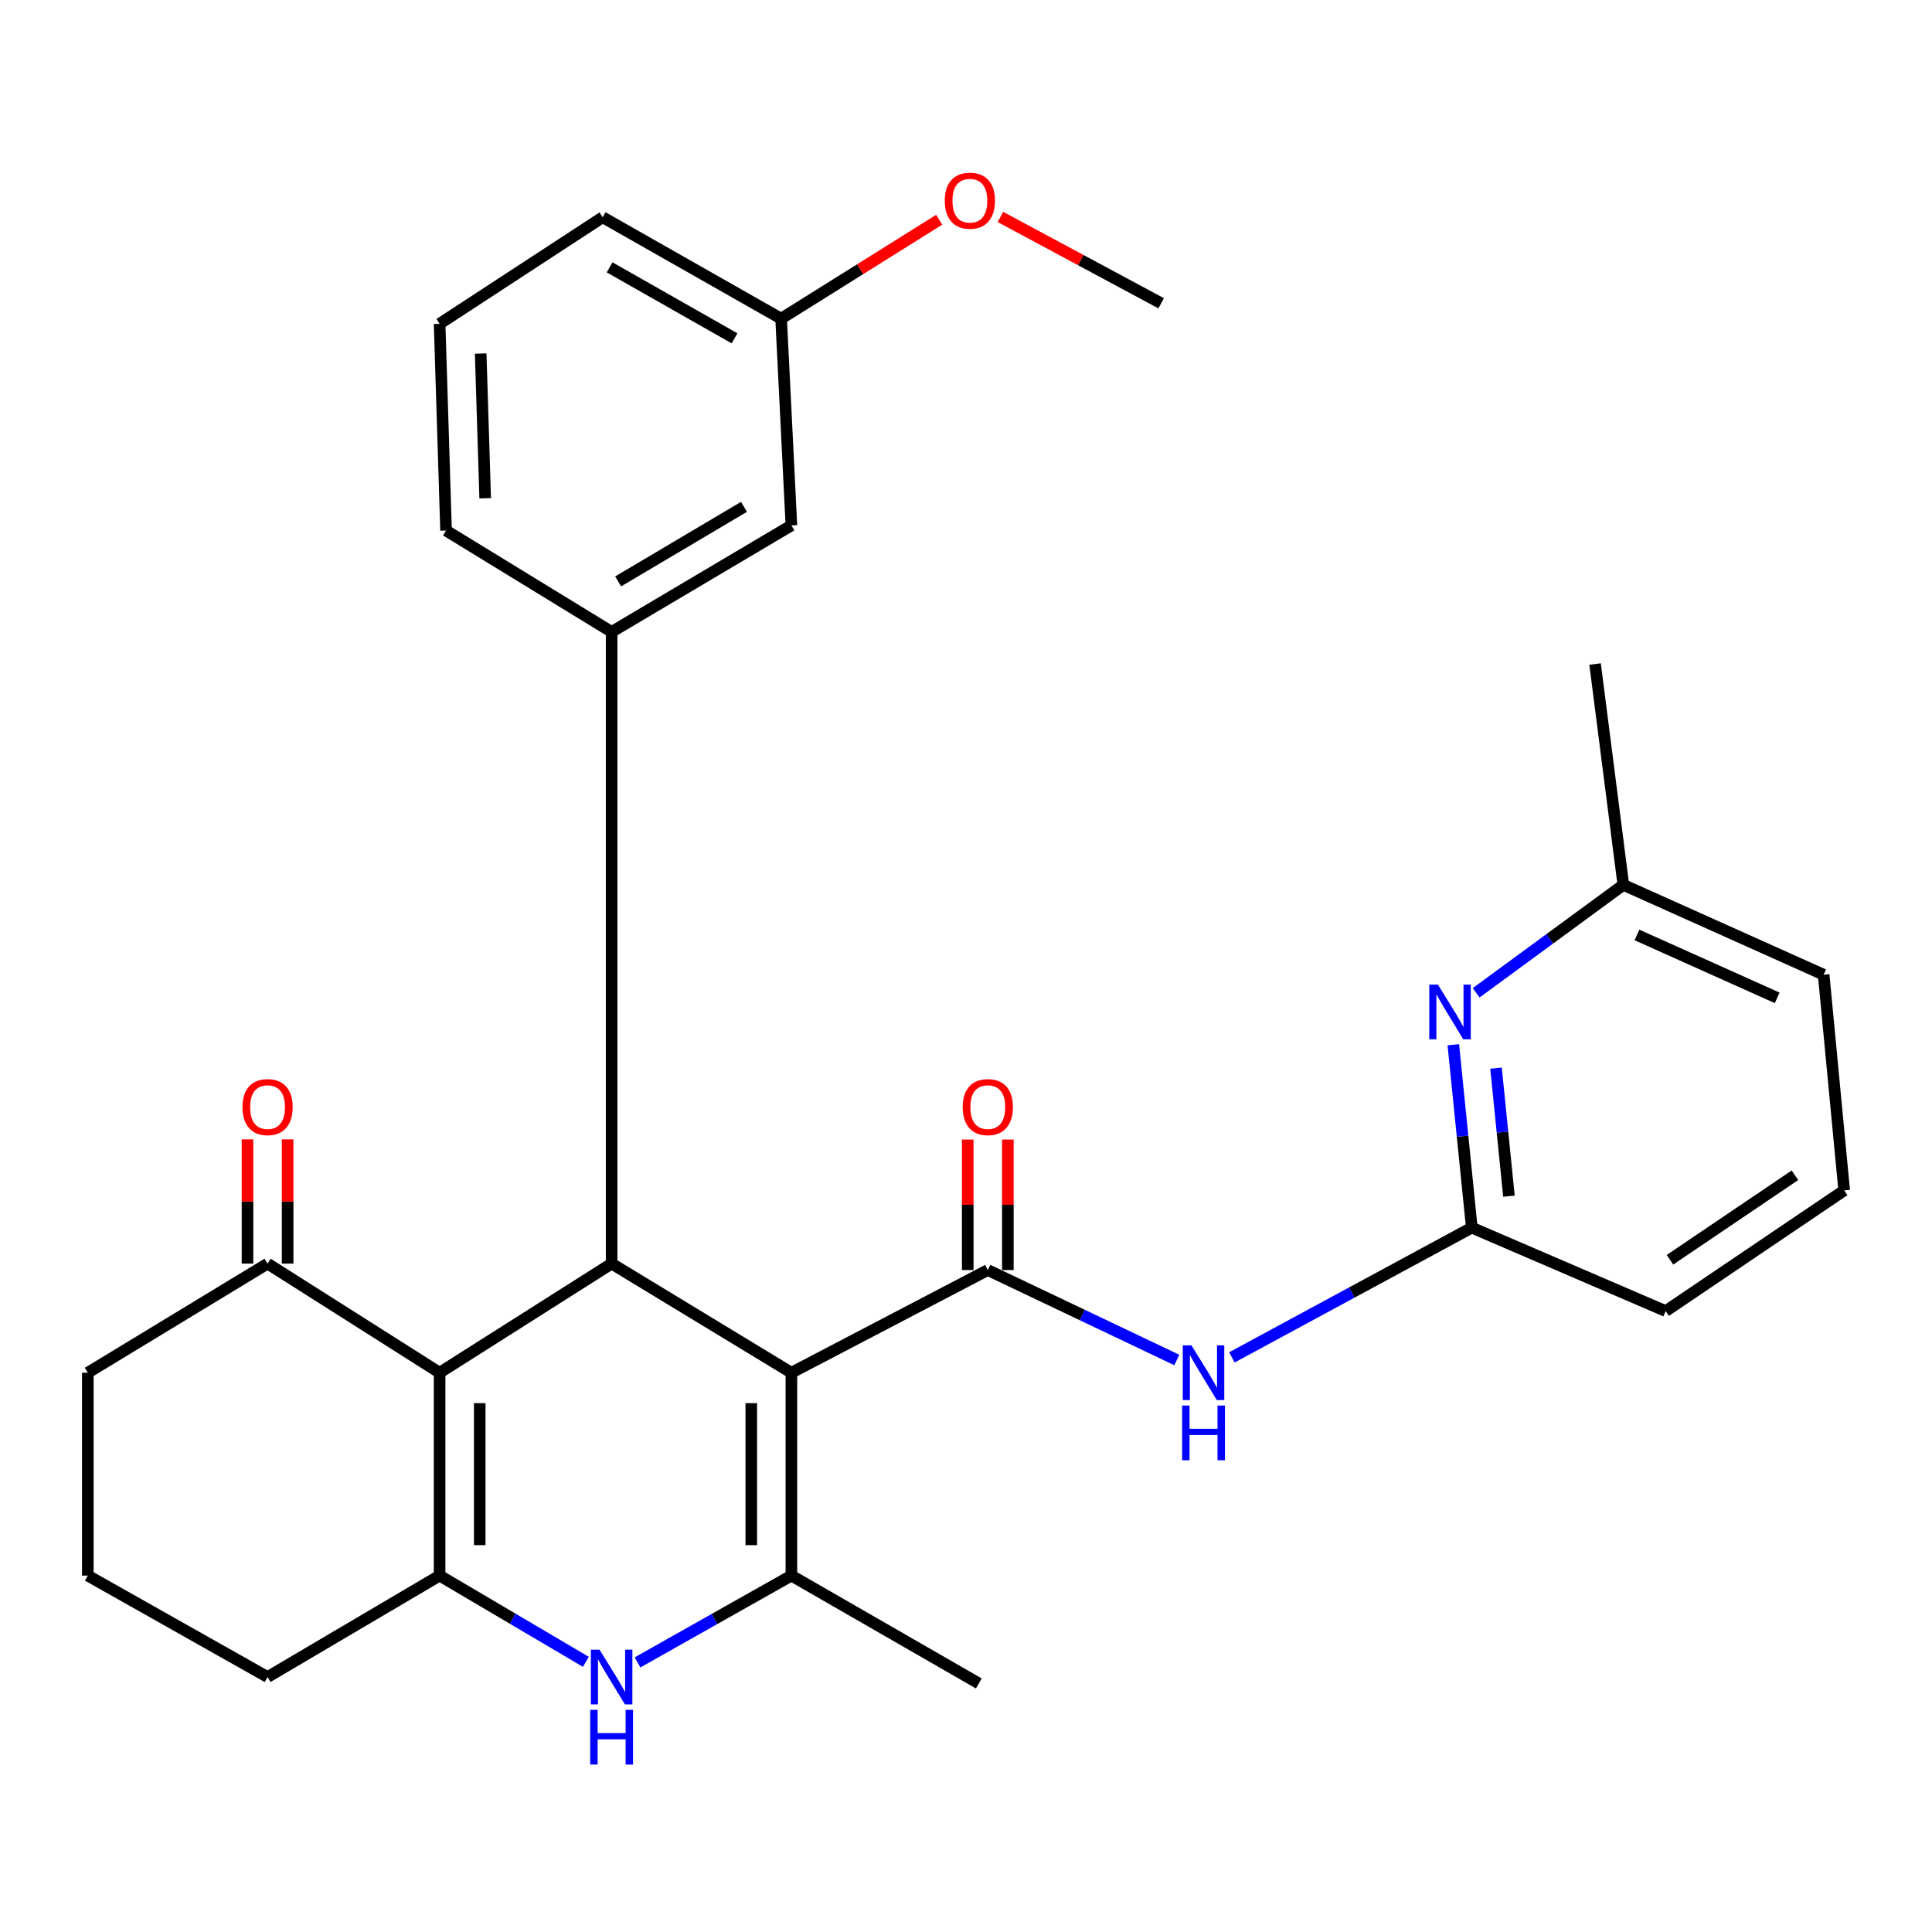 <?xml version='1.0' encoding='iso-8859-1'?>
<svg version='1.1' baseProfile='full'
              xmlns='http://www.w3.org/2000/svg'
                      xmlns:rdkit='http://www.rdkit.org/xml'
                      xmlns:xlink='http://www.w3.org/1999/xlink'
                  xml:space='preserve'
width='1000px' height='1000px' viewBox='0 0 1000 1000'>
<!-- END OF HEADER -->
<rect style='opacity:1.0;fill:#FFFFFF;stroke:none' width='1000' height='1000' x='0' y='0'> </rect>
<path class='bond-0' d='M 409.626,710.515 L 316.576,654.038' style='fill:none;fill-rule:evenodd;stroke:#000000;stroke-width:6px;stroke-linecap:butt;stroke-linejoin:miter;stroke-opacity:1' />
<path class='bond-2' d='M 409.626,710.515 L 511.284,657.372' style='fill:none;fill-rule:evenodd;stroke:#000000;stroke-width:6px;stroke-linecap:butt;stroke-linejoin:miter;stroke-opacity:1' />
<path class='bond-3' d='M 409.626,710.515 L 409.626,815.529' style='fill:none;fill-rule:evenodd;stroke:#000000;stroke-width:6px;stroke-linecap:butt;stroke-linejoin:miter;stroke-opacity:1' />
<path class='bond-3' d='M 388.859,726.267 L 388.859,799.777' style='fill:none;fill-rule:evenodd;stroke:#000000;stroke-width:6px;stroke-linecap:butt;stroke-linejoin:miter;stroke-opacity:1' />
<path class='bond-1' d='M 316.576,654.038 L 227.54,710.515' style='fill:none;fill-rule:evenodd;stroke:#000000;stroke-width:6px;stroke-linecap:butt;stroke-linejoin:miter;stroke-opacity:1' />
<path class='bond-7' d='M 316.576,654.038 L 316.576,327.075' style='fill:none;fill-rule:evenodd;stroke:#000000;stroke-width:6px;stroke-linecap:butt;stroke-linejoin:miter;stroke-opacity:1' />
<path class='bond-9' d='M 227.54,710.515 L 138.493,654.038' style='fill:none;fill-rule:evenodd;stroke:#000000;stroke-width:6px;stroke-linecap:butt;stroke-linejoin:miter;stroke-opacity:1' />
<path class='bond-29' d='M 227.54,710.515 L 227.54,815.529' style='fill:none;fill-rule:evenodd;stroke:#000000;stroke-width:6px;stroke-linecap:butt;stroke-linejoin:miter;stroke-opacity:1' />
<path class='bond-29' d='M 248.308,726.267 L 248.308,799.777' style='fill:none;fill-rule:evenodd;stroke:#000000;stroke-width:6px;stroke-linecap:butt;stroke-linejoin:miter;stroke-opacity:1' />
<path class='bond-6' d='M 511.284,657.372 L 560.198,680.652' style='fill:none;fill-rule:evenodd;stroke:#000000;stroke-width:6px;stroke-linecap:butt;stroke-linejoin:miter;stroke-opacity:1' />
<path class='bond-6' d='M 560.198,680.652 L 609.113,703.932' style='fill:none;fill-rule:evenodd;stroke:#0000FF;stroke-width:6px;stroke-linecap:butt;stroke-linejoin:miter;stroke-opacity:1' />
<path class='bond-11' d='M 521.668,657.372 L 521.668,623.598' style='fill:none;fill-rule:evenodd;stroke:#000000;stroke-width:6px;stroke-linecap:butt;stroke-linejoin:miter;stroke-opacity:1' />
<path class='bond-11' d='M 521.668,623.598 L 521.668,589.823' style='fill:none;fill-rule:evenodd;stroke:#FF0000;stroke-width:6px;stroke-linecap:butt;stroke-linejoin:miter;stroke-opacity:1' />
<path class='bond-11' d='M 500.9,657.372 L 500.9,623.598' style='fill:none;fill-rule:evenodd;stroke:#000000;stroke-width:6px;stroke-linecap:butt;stroke-linejoin:miter;stroke-opacity:1' />
<path class='bond-11' d='M 500.9,623.598 L 500.9,589.823' style='fill:none;fill-rule:evenodd;stroke:#FF0000;stroke-width:6px;stroke-linecap:butt;stroke-linejoin:miter;stroke-opacity:1' />
<path class='bond-5' d='M 409.626,815.529 L 369.806,837.994' style='fill:none;fill-rule:evenodd;stroke:#000000;stroke-width:6px;stroke-linecap:butt;stroke-linejoin:miter;stroke-opacity:1' />
<path class='bond-5' d='M 369.806,837.994 L 329.987,860.459' style='fill:none;fill-rule:evenodd;stroke:#0000FF;stroke-width:6px;stroke-linecap:butt;stroke-linejoin:miter;stroke-opacity:1' />
<path class='bond-17' d='M 409.626,815.529 L 506.634,871.348' style='fill:none;fill-rule:evenodd;stroke:#000000;stroke-width:6px;stroke-linecap:butt;stroke-linejoin:miter;stroke-opacity:1' />
<path class='bond-4' d='M 227.54,815.529 L 265.396,837.849' style='fill:none;fill-rule:evenodd;stroke:#000000;stroke-width:6px;stroke-linecap:butt;stroke-linejoin:miter;stroke-opacity:1' />
<path class='bond-4' d='M 265.396,837.849 L 303.252,860.169' style='fill:none;fill-rule:evenodd;stroke:#0000FF;stroke-width:6px;stroke-linecap:butt;stroke-linejoin:miter;stroke-opacity:1' />
<path class='bond-15' d='M 227.54,815.529 L 138.493,868.025' style='fill:none;fill-rule:evenodd;stroke:#000000;stroke-width:6px;stroke-linecap:butt;stroke-linejoin:miter;stroke-opacity:1' />
<path class='bond-8' d='M 637.631,702.573 L 699.715,669' style='fill:none;fill-rule:evenodd;stroke:#0000FF;stroke-width:6px;stroke-linecap:butt;stroke-linejoin:miter;stroke-opacity:1' />
<path class='bond-8' d='M 699.715,669 L 761.799,635.428' style='fill:none;fill-rule:evenodd;stroke:#000000;stroke-width:6px;stroke-linecap:butt;stroke-linejoin:miter;stroke-opacity:1' />
<path class='bond-12' d='M 316.576,327.075 L 409.626,271.937' style='fill:none;fill-rule:evenodd;stroke:#000000;stroke-width:6px;stroke-linecap:butt;stroke-linejoin:miter;stroke-opacity:1' />
<path class='bond-12' d='M 319.946,300.938 L 385.082,262.341' style='fill:none;fill-rule:evenodd;stroke:#000000;stroke-width:6px;stroke-linecap:butt;stroke-linejoin:miter;stroke-opacity:1' />
<path class='bond-18' d='M 316.576,327.075 L 230.875,274.602' style='fill:none;fill-rule:evenodd;stroke:#000000;stroke-width:6px;stroke-linecap:butt;stroke-linejoin:miter;stroke-opacity:1' />
<path class='bond-10' d='M 761.799,635.428 L 757.019,588.092' style='fill:none;fill-rule:evenodd;stroke:#000000;stroke-width:6px;stroke-linecap:butt;stroke-linejoin:miter;stroke-opacity:1' />
<path class='bond-10' d='M 757.019,588.092 L 752.24,540.756' style='fill:none;fill-rule:evenodd;stroke:#0000FF;stroke-width:6px;stroke-linecap:butt;stroke-linejoin:miter;stroke-opacity:1' />
<path class='bond-10' d='M 781.028,619.141 L 777.682,586.006' style='fill:none;fill-rule:evenodd;stroke:#000000;stroke-width:6px;stroke-linecap:butt;stroke-linejoin:miter;stroke-opacity:1' />
<path class='bond-10' d='M 777.682,586.006 L 774.336,552.87' style='fill:none;fill-rule:evenodd;stroke:#0000FF;stroke-width:6px;stroke-linecap:butt;stroke-linejoin:miter;stroke-opacity:1' />
<path class='bond-20' d='M 761.799,635.428 L 862.153,678.625' style='fill:none;fill-rule:evenodd;stroke:#000000;stroke-width:6px;stroke-linecap:butt;stroke-linejoin:miter;stroke-opacity:1' />
<path class='bond-13' d='M 148.877,654.038 L 148.877,621.889' style='fill:none;fill-rule:evenodd;stroke:#000000;stroke-width:6px;stroke-linecap:butt;stroke-linejoin:miter;stroke-opacity:1' />
<path class='bond-13' d='M 148.877,621.889 L 148.877,589.739' style='fill:none;fill-rule:evenodd;stroke:#FF0000;stroke-width:6px;stroke-linecap:butt;stroke-linejoin:miter;stroke-opacity:1' />
<path class='bond-13' d='M 128.11,654.038 L 128.11,621.889' style='fill:none;fill-rule:evenodd;stroke:#000000;stroke-width:6px;stroke-linecap:butt;stroke-linejoin:miter;stroke-opacity:1' />
<path class='bond-13' d='M 128.11,621.889 L 128.11,589.739' style='fill:none;fill-rule:evenodd;stroke:#FF0000;stroke-width:6px;stroke-linecap:butt;stroke-linejoin:miter;stroke-opacity:1' />
<path class='bond-21' d='M 138.493,654.038 L 45.455,710.515' style='fill:none;fill-rule:evenodd;stroke:#000000;stroke-width:6px;stroke-linecap:butt;stroke-linejoin:miter;stroke-opacity:1' />
<path class='bond-14' d='M 764.048,513.876 L 802.145,485.939' style='fill:none;fill-rule:evenodd;stroke:#0000FF;stroke-width:6px;stroke-linecap:butt;stroke-linejoin:miter;stroke-opacity:1' />
<path class='bond-14' d='M 802.145,485.939 L 840.243,458.003' style='fill:none;fill-rule:evenodd;stroke:#000000;stroke-width:6px;stroke-linecap:butt;stroke-linejoin:miter;stroke-opacity:1' />
<path class='bond-16' d='M 409.626,271.937 L 404.307,164.938' style='fill:none;fill-rule:evenodd;stroke:#000000;stroke-width:6px;stroke-linecap:butt;stroke-linejoin:miter;stroke-opacity:1' />
<path class='bond-27' d='M 840.243,458.003 L 825.613,343.701' style='fill:none;fill-rule:evenodd;stroke:#000000;stroke-width:6px;stroke-linecap:butt;stroke-linejoin:miter;stroke-opacity:1' />
<path class='bond-32' d='M 840.243,458.003 L 943.919,504.511' style='fill:none;fill-rule:evenodd;stroke:#000000;stroke-width:6px;stroke-linecap:butt;stroke-linejoin:miter;stroke-opacity:1' />
<path class='bond-32' d='M 847.294,483.928 L 919.868,516.484' style='fill:none;fill-rule:evenodd;stroke:#000000;stroke-width:6px;stroke-linecap:butt;stroke-linejoin:miter;stroke-opacity:1' />
<path class='bond-22' d='M 138.493,868.025 L 45.455,815.529' style='fill:none;fill-rule:evenodd;stroke:#000000;stroke-width:6px;stroke-linecap:butt;stroke-linejoin:miter;stroke-opacity:1' />
<path class='bond-19' d='M 404.307,164.938 L 445.217,139.338' style='fill:none;fill-rule:evenodd;stroke:#000000;stroke-width:6px;stroke-linecap:butt;stroke-linejoin:miter;stroke-opacity:1' />
<path class='bond-19' d='M 445.217,139.338 L 486.126,113.738' style='fill:none;fill-rule:evenodd;stroke:#FF0000;stroke-width:6px;stroke-linecap:butt;stroke-linejoin:miter;stroke-opacity:1' />
<path class='bond-31' d='M 404.307,164.938 L 311.938,112.453' style='fill:none;fill-rule:evenodd;stroke:#000000;stroke-width:6px;stroke-linecap:butt;stroke-linejoin:miter;stroke-opacity:1' />
<path class='bond-31' d='M 380.192,175.121 L 315.534,138.382' style='fill:none;fill-rule:evenodd;stroke:#000000;stroke-width:6px;stroke-linecap:butt;stroke-linejoin:miter;stroke-opacity:1' />
<path class='bond-23' d='M 230.875,274.602 L 227.54,167.591' style='fill:none;fill-rule:evenodd;stroke:#000000;stroke-width:6px;stroke-linecap:butt;stroke-linejoin:miter;stroke-opacity:1' />
<path class='bond-23' d='M 251.132,257.904 L 248.798,182.996' style='fill:none;fill-rule:evenodd;stroke:#000000;stroke-width:6px;stroke-linecap:butt;stroke-linejoin:miter;stroke-opacity:1' />
<path class='bond-28' d='M 517.817,112.292 L 559.414,134.634' style='fill:none;fill-rule:evenodd;stroke:#FF0000;stroke-width:6px;stroke-linecap:butt;stroke-linejoin:miter;stroke-opacity:1' />
<path class='bond-28' d='M 559.414,134.634 L 601.011,156.977' style='fill:none;fill-rule:evenodd;stroke:#000000;stroke-width:6px;stroke-linecap:butt;stroke-linejoin:miter;stroke-opacity:1' />
<path class='bond-24' d='M 862.153,678.625 L 954.545,616.149' style='fill:none;fill-rule:evenodd;stroke:#000000;stroke-width:6px;stroke-linecap:butt;stroke-linejoin:miter;stroke-opacity:1' />
<path class='bond-24' d='M 864.378,652.05 L 929.053,608.317' style='fill:none;fill-rule:evenodd;stroke:#000000;stroke-width:6px;stroke-linecap:butt;stroke-linejoin:miter;stroke-opacity:1' />
<path class='bond-30' d='M 45.455,710.515 L 45.455,815.529' style='fill:none;fill-rule:evenodd;stroke:#000000;stroke-width:6px;stroke-linecap:butt;stroke-linejoin:miter;stroke-opacity:1' />
<path class='bond-26' d='M 227.54,167.591 L 311.938,112.453' style='fill:none;fill-rule:evenodd;stroke:#000000;stroke-width:6px;stroke-linecap:butt;stroke-linejoin:miter;stroke-opacity:1' />
<path class='bond-25' d='M 954.545,616.149 L 943.919,504.511' style='fill:none;fill-rule:evenodd;stroke:#000000;stroke-width:6px;stroke-linecap:butt;stroke-linejoin:miter;stroke-opacity:1' />
<path  class='atom-6' d='M 310.316 853.865
L 319.596 868.865
Q 320.516 870.345, 321.996 873.025
Q 323.476 875.705, 323.556 875.865
L 323.556 853.865
L 327.316 853.865
L 327.316 882.185
L 323.436 882.185
L 313.476 865.785
Q 312.316 863.865, 311.076 861.665
Q 309.876 859.465, 309.516 858.785
L 309.516 882.185
L 305.836 882.185
L 305.836 853.865
L 310.316 853.865
' fill='#0000FF'/>
<path  class='atom-6' d='M 305.496 885.017
L 309.336 885.017
L 309.336 897.057
L 323.816 897.057
L 323.816 885.017
L 327.656 885.017
L 327.656 913.337
L 323.816 913.337
L 323.816 900.257
L 309.336 900.257
L 309.336 913.337
L 305.496 913.337
L 305.496 885.017
' fill='#0000FF'/>
<path  class='atom-7' d='M 616.684 696.355
L 625.964 711.355
Q 626.884 712.835, 628.364 715.515
Q 629.844 718.195, 629.924 718.355
L 629.924 696.355
L 633.684 696.355
L 633.684 724.675
L 629.804 724.675
L 619.844 708.275
Q 618.684 706.355, 617.444 704.155
Q 616.244 701.955, 615.884 701.275
L 615.884 724.675
L 612.204 724.675
L 612.204 696.355
L 616.684 696.355
' fill='#0000FF'/>
<path  class='atom-7' d='M 611.864 727.507
L 615.704 727.507
L 615.704 739.547
L 630.184 739.547
L 630.184 727.507
L 634.024 727.507
L 634.024 755.827
L 630.184 755.827
L 630.184 742.747
L 615.704 742.747
L 615.704 755.827
L 611.864 755.827
L 611.864 727.507
' fill='#0000FF'/>
<path  class='atom-11' d='M 744.267 509.631
L 753.547 524.631
Q 754.467 526.111, 755.947 528.791
Q 757.427 531.471, 757.507 531.631
L 757.507 509.631
L 761.267 509.631
L 761.267 537.951
L 757.387 537.951
L 747.427 521.551
Q 746.267 519.631, 745.027 517.431
Q 743.827 515.231, 743.467 514.551
L 743.467 537.951
L 739.787 537.951
L 739.787 509.631
L 744.267 509.631
' fill='#0000FF'/>
<path  class='atom-12' d='M 498.284 573.032
Q 498.284 566.232, 501.644 562.432
Q 505.004 558.632, 511.284 558.632
Q 517.564 558.632, 520.924 562.432
Q 524.284 566.232, 524.284 573.032
Q 524.284 579.912, 520.884 583.832
Q 517.484 587.712, 511.284 587.712
Q 505.044 587.712, 501.644 583.832
Q 498.284 579.952, 498.284 573.032
M 511.284 584.512
Q 515.604 584.512, 517.924 581.632
Q 520.284 578.712, 520.284 573.032
Q 520.284 567.472, 517.924 564.672
Q 515.604 561.832, 511.284 561.832
Q 506.964 561.832, 504.604 564.632
Q 502.284 567.432, 502.284 573.032
Q 502.284 578.752, 504.604 581.632
Q 506.964 584.512, 511.284 584.512
' fill='#FF0000'/>
<path  class='atom-14' d='M 125.493 573.032
Q 125.493 566.232, 128.853 562.432
Q 132.213 558.632, 138.493 558.632
Q 144.773 558.632, 148.133 562.432
Q 151.493 566.232, 151.493 573.032
Q 151.493 579.912, 148.093 583.832
Q 144.693 587.712, 138.493 587.712
Q 132.253 587.712, 128.853 583.832
Q 125.493 579.952, 125.493 573.032
M 138.493 584.512
Q 142.813 584.512, 145.133 581.632
Q 147.493 578.712, 147.493 573.032
Q 147.493 567.472, 145.133 564.672
Q 142.813 561.832, 138.493 561.832
Q 134.173 561.832, 131.813 564.632
Q 129.493 567.432, 129.493 573.032
Q 129.493 578.752, 131.813 581.632
Q 134.173 584.512, 138.493 584.512
' fill='#FF0000'/>
<path  class='atom-20' d='M 489.008 103.88
Q 489.008 97.08, 492.368 93.28
Q 495.728 89.48, 502.008 89.48
Q 508.288 89.48, 511.648 93.28
Q 515.008 97.08, 515.008 103.88
Q 515.008 110.76, 511.608 114.68
Q 508.208 118.56, 502.008 118.56
Q 495.768 118.56, 492.368 114.68
Q 489.008 110.8, 489.008 103.88
M 502.008 115.36
Q 506.328 115.36, 508.648 112.48
Q 511.008 109.56, 511.008 103.88
Q 511.008 98.32, 508.648 95.52
Q 506.328 92.68, 502.008 92.68
Q 497.688 92.68, 495.328 95.48
Q 493.008 98.28, 493.008 103.88
Q 493.008 109.6, 495.328 112.48
Q 497.688 115.36, 502.008 115.36
' fill='#FF0000'/>
</svg>
